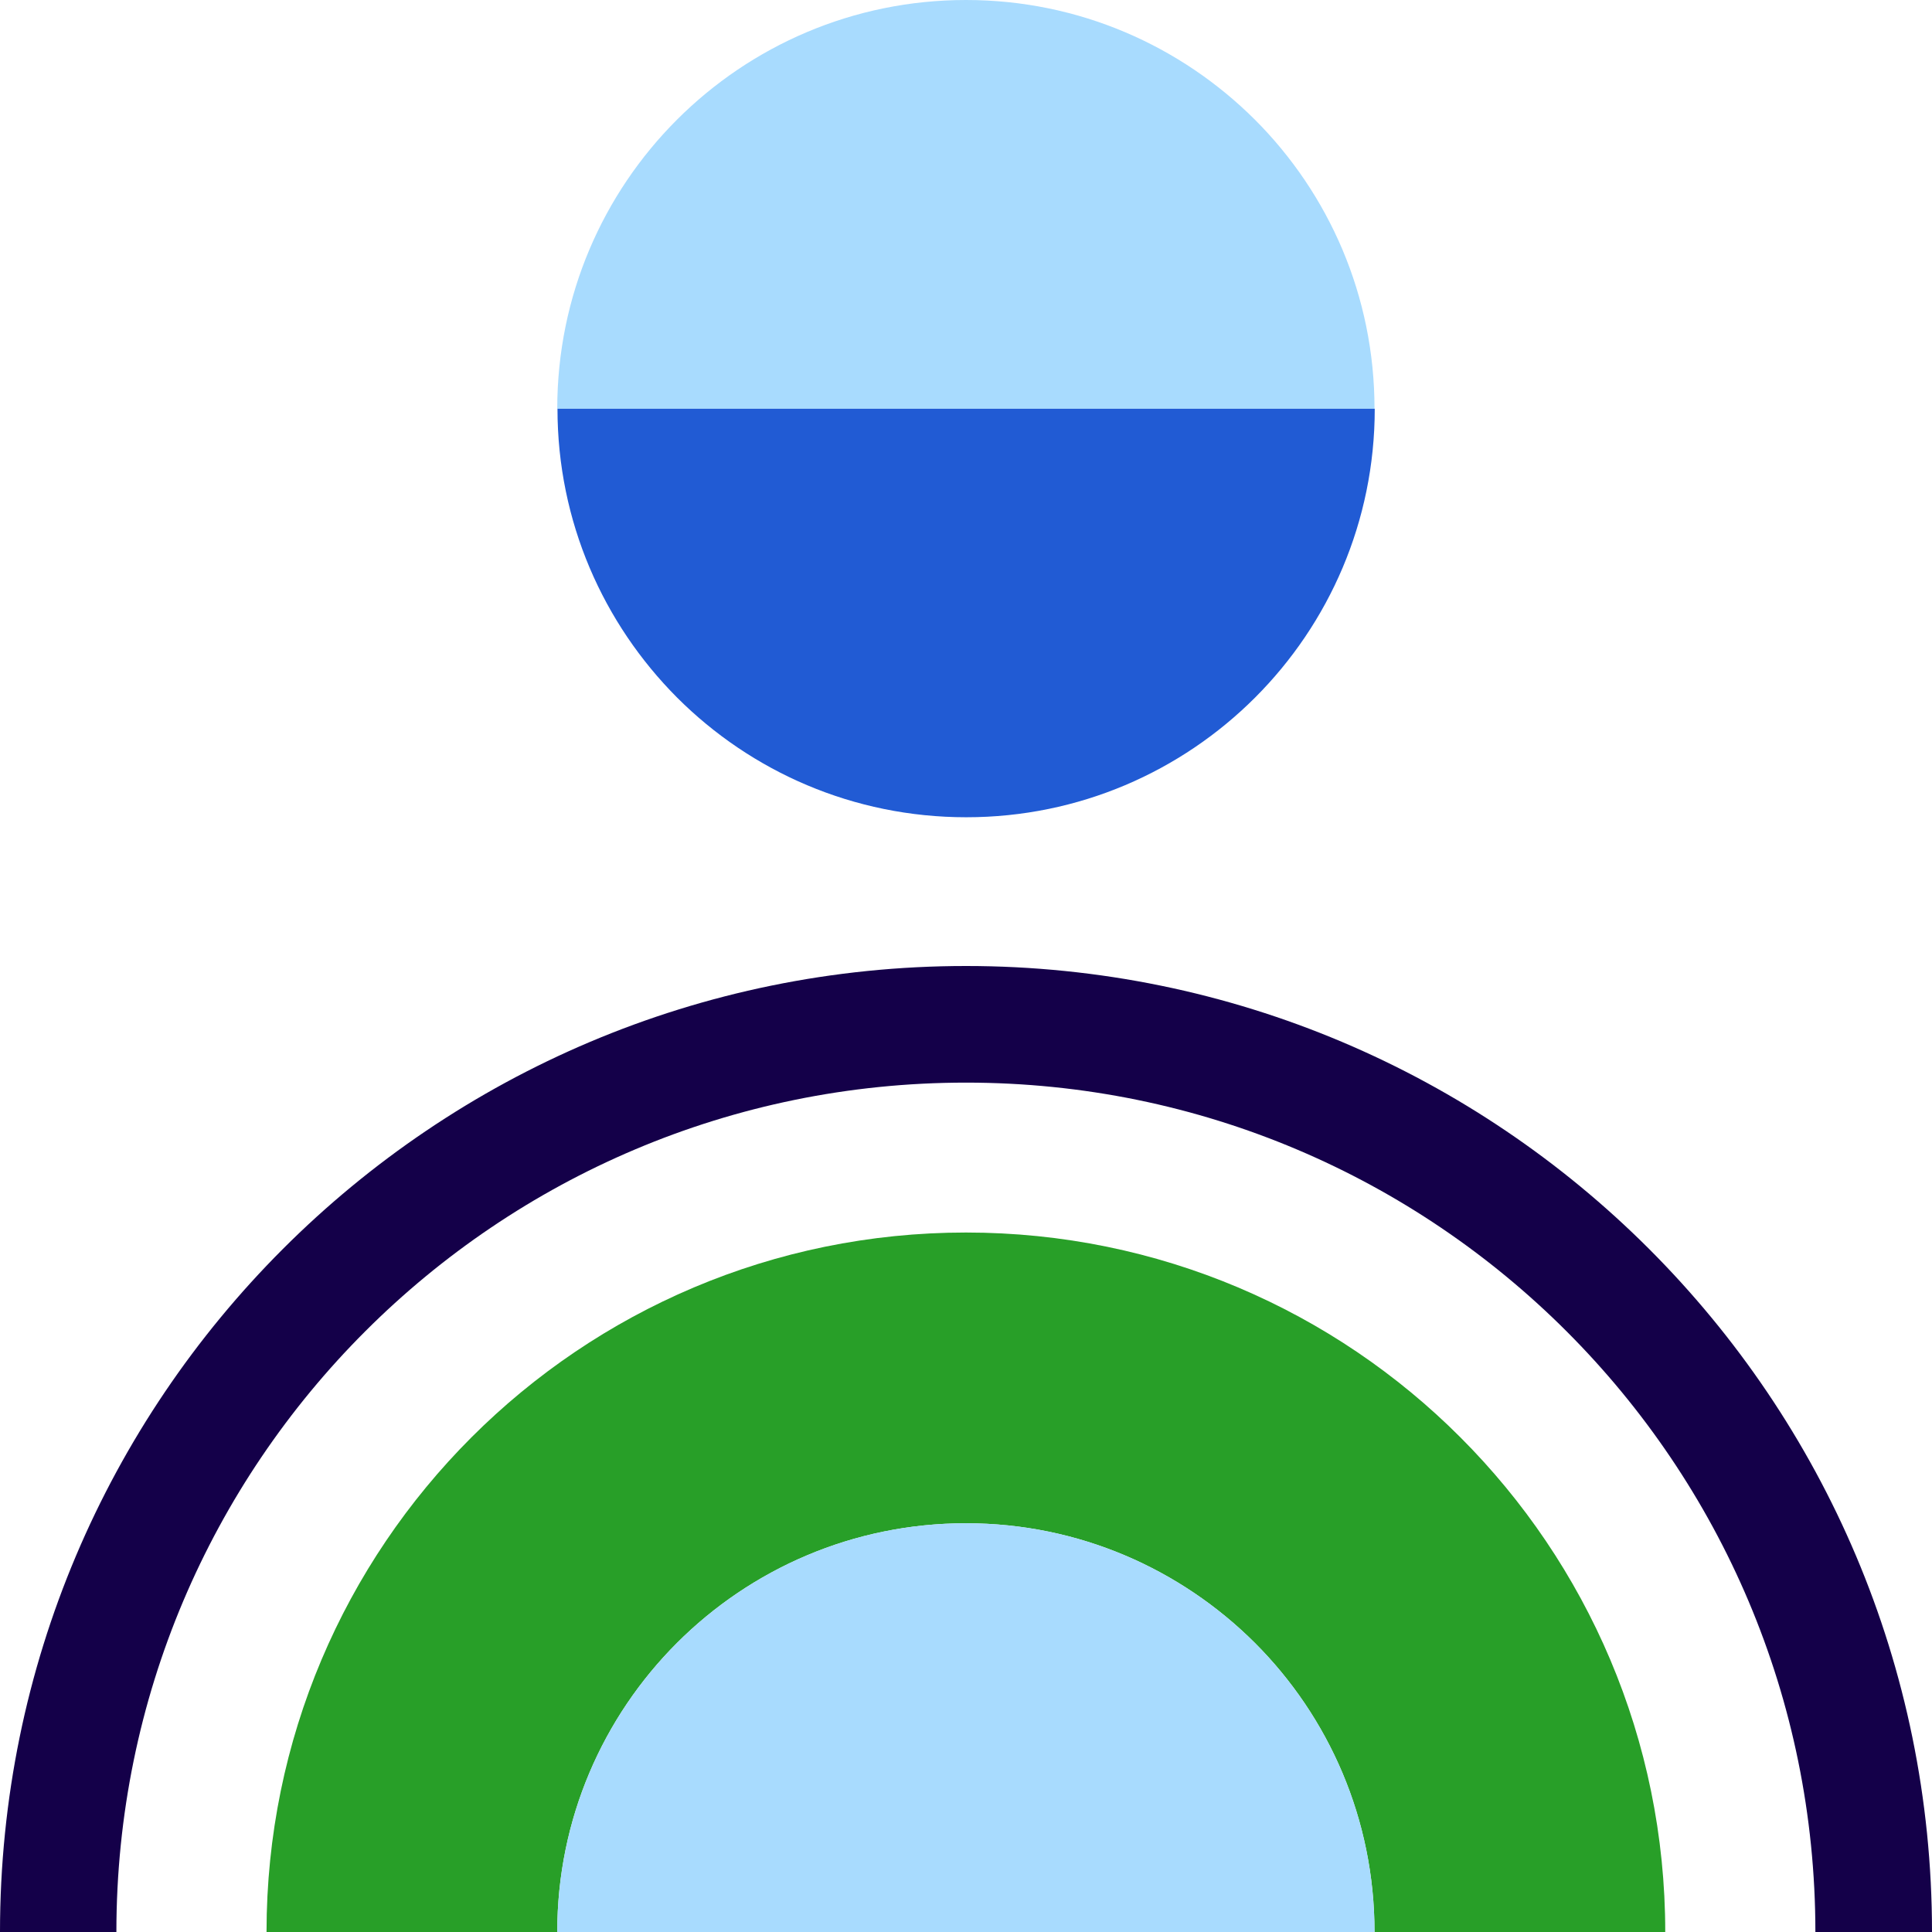 <svg xmlns="http://www.w3.org/2000/svg" id="Layer_2" viewBox="0 0 83 83"><defs><style>.cls-1{fill:#a8dbfe;}.cls-2{fill:#289f28;}.cls-3{fill:#215bd4;}.cls-4{fill:#140049;}</style></defs><g id="Layer_2-2"><path class="cls-4" d="M41.5,41.5C18.58,41.5,0,60.08,0,83h5c0-20.16,16.34-36.49,36.5-36.49s36.49,16.34,36.49,36.49h5.01c0-22.92-18.58-41.5-41.5-41.5Z"></path><path class="cls-2" d="M71.54,83h-12.49c0-4.85-1.96-9.24-5.14-12.42-3.18-3.17-7.56-5.14-12.41-5.14-9.7,0-17.56,7.86-17.56,17.56h-12.49c0-16.59,13.45-30.05,30.05-30.05,8.29,0,15.81,3.36,21.24,8.8,5.44,5.44,8.8,12.96,8.8,21.25Z"></path><path class="cls-1" d="M53.91,70.58c-3.18-3.17-7.56-5.14-12.41-5.14-9.7,0-17.56,7.86-17.56,17.56h35.11c0-4.85-1.96-9.24-5.14-12.42Z"></path><path class="cls-1" d="M53.91,5.14c-3.18-3.17-7.56-5.14-12.41-5.14-9.7,0-17.56,7.86-17.56,17.56h35.11c0-4.85-1.96-9.24-5.14-12.42Z"></path><path class="cls-3" d="M59.06,17.56c0,9.69-7.86,17.55-17.55,17.55-4.85,0-9.24-1.96-12.42-5.14-3.17-3.18-5.14-7.56-5.14-12.41h35.11Z"></path></g></svg>